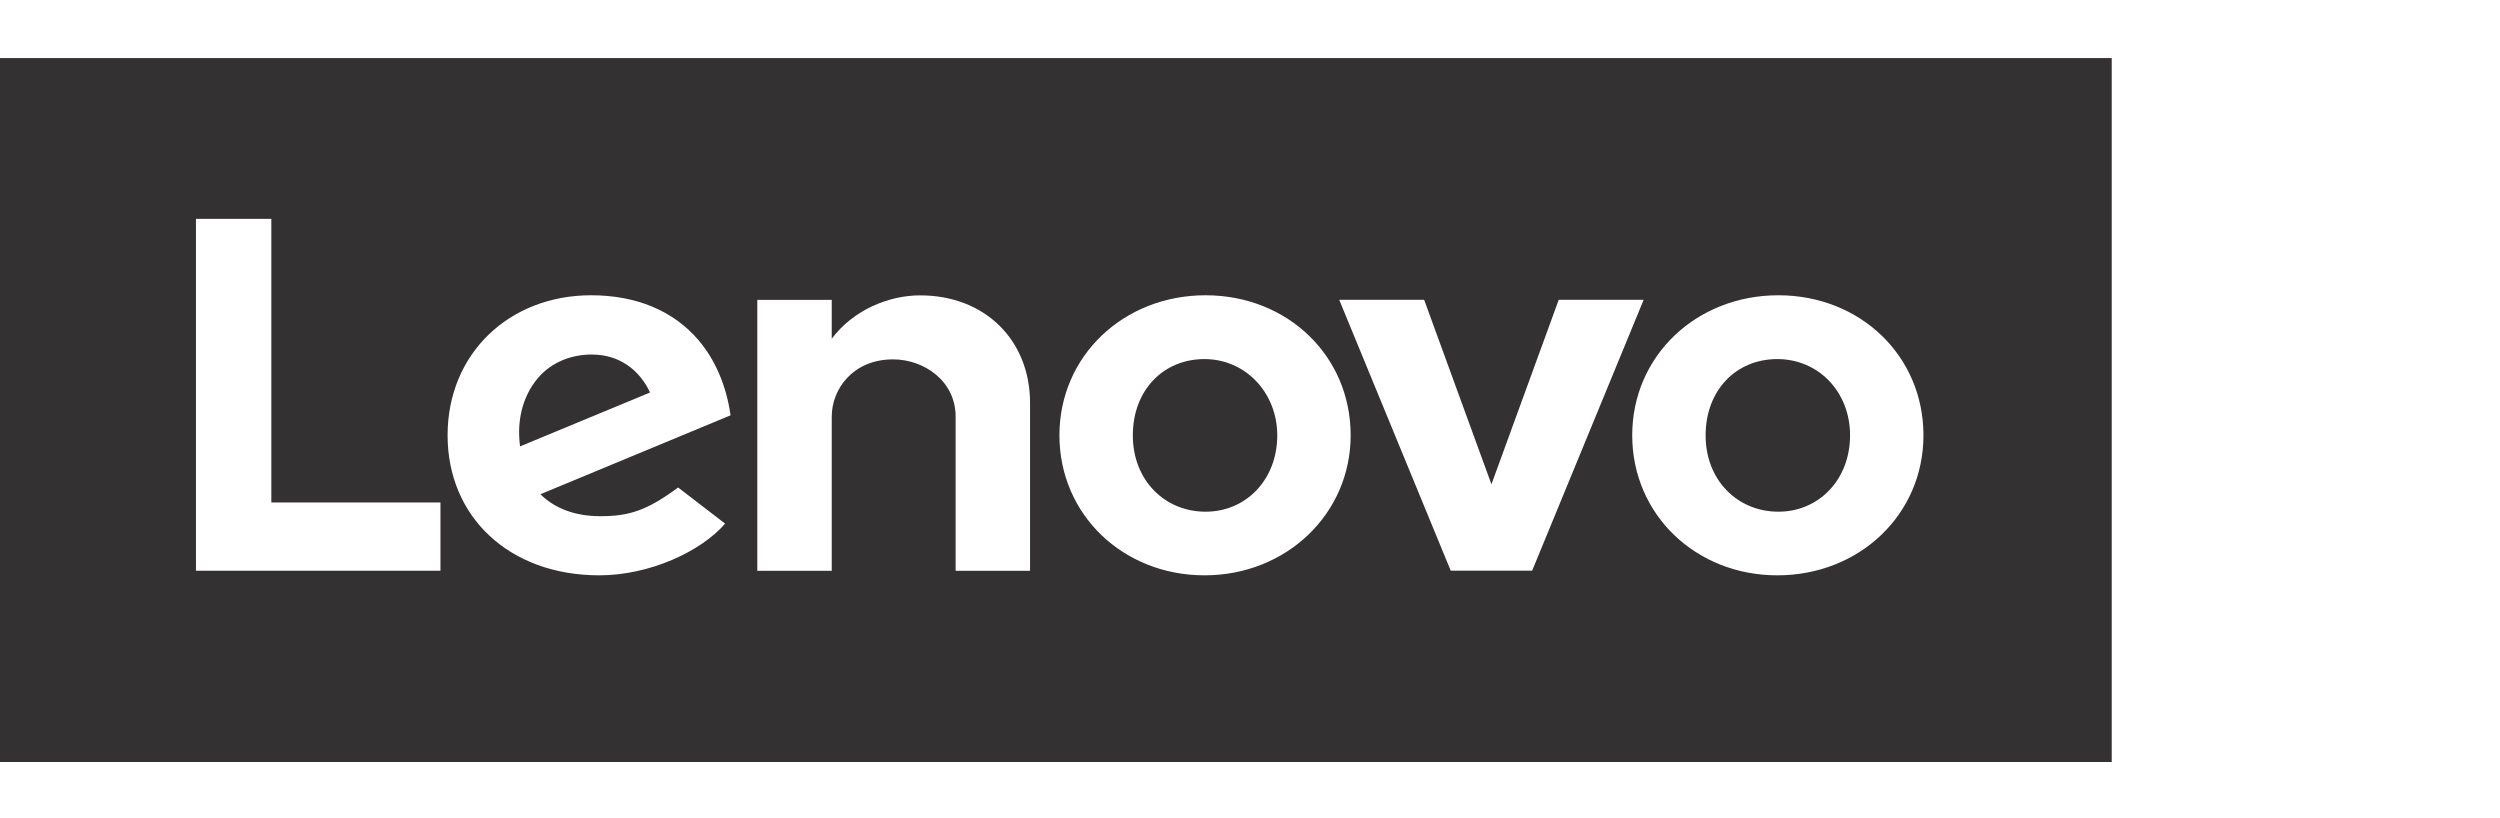 <?xml version="1.0" encoding="UTF-8"?><svg id="Layer_2" xmlns="http://www.w3.org/2000/svg" viewBox="0 0 266.37 87.19"><defs><style>.cls-1{fill:none;}.cls-1,.cls-2{stroke-width:0px;}.cls-2{fill:#333132;}</style></defs><g id="Layer_1-2"><path class="cls-2" d="M128.34,38.26c-4.43,0-7.64,3.35-7.64,8.13s3.4,8.13,7.75,8.13,7.64-3.45,7.64-8.13c0-4.56-3.4-8.13-7.75-8.13Z"/><path class="cls-2" d="M189.37,38.26c-4.43,0-7.64,3.35-7.64,8.13s3.4,8.13,7.75,8.13,7.64-3.45,7.64-8.13-3.4-8.13-7.75-8.13Z"/><path class="cls-2" d="M63.12,37.77c-2.6,0-4.75,1.06-6.1,2.88-1.23,1.65-1.99,3.96-1.61,6.91l13.85-5.74c-1.12-2.41-3.29-4.04-6.14-4.04Z"/><path class="cls-2" d="M0,6.19v75h225V6.19H0ZM46.93,60.81h-26.05V23.32h8.03v30.22h18.02v7.28ZM63.97,55c3.04,0,4.95-.59,8.28-3.06l5.01,3.85c-2.56,2.97-8.05,5.51-13.41,5.51-9.57,0-16.16-6.21-16.16-14.92s6.57-14.92,15.29-14.92c4.8,0,8.74,1.64,11.4,4.73,1.83,2.13,3.02,4.92,3.46,8.06l-20.26,8.41c1.51,1.49,3.65,2.34,6.39,2.34ZM109.75,60.82h-7.93v-16.43c0-3.82-3.39-6.1-6.67-6.1-4.24,0-6.53,3.14-6.53,6.1v16.43h-7.93v-28.87h7.93v4.14s0,0,0,0h0c2.31-3.08,6.09-4.62,9.41-4.62,6.97,0,11.72,4.82,11.72,11.46v17.9ZM128.34,61.3c-8.67,0-15.46-6.46-15.46-14.92s6.84-14.92,15.57-14.92,15.46,6.46,15.46,14.92c0,8.36-6.84,14.92-15.57,14.92ZM154.57,60.8l-11.88-28.86h9.05l7.17,19.66,7.17-19.66h9.05l-11.88,28.86h-8.69ZM189.37,61.3c-8.67,0-15.46-6.46-15.46-14.92s6.84-14.92,15.57-14.92,15.46,6.46,15.46,14.92-6.84,14.92-15.57,14.92Z"/><rect class="cls-1" width="266.37" height="87.19"/></g></svg>